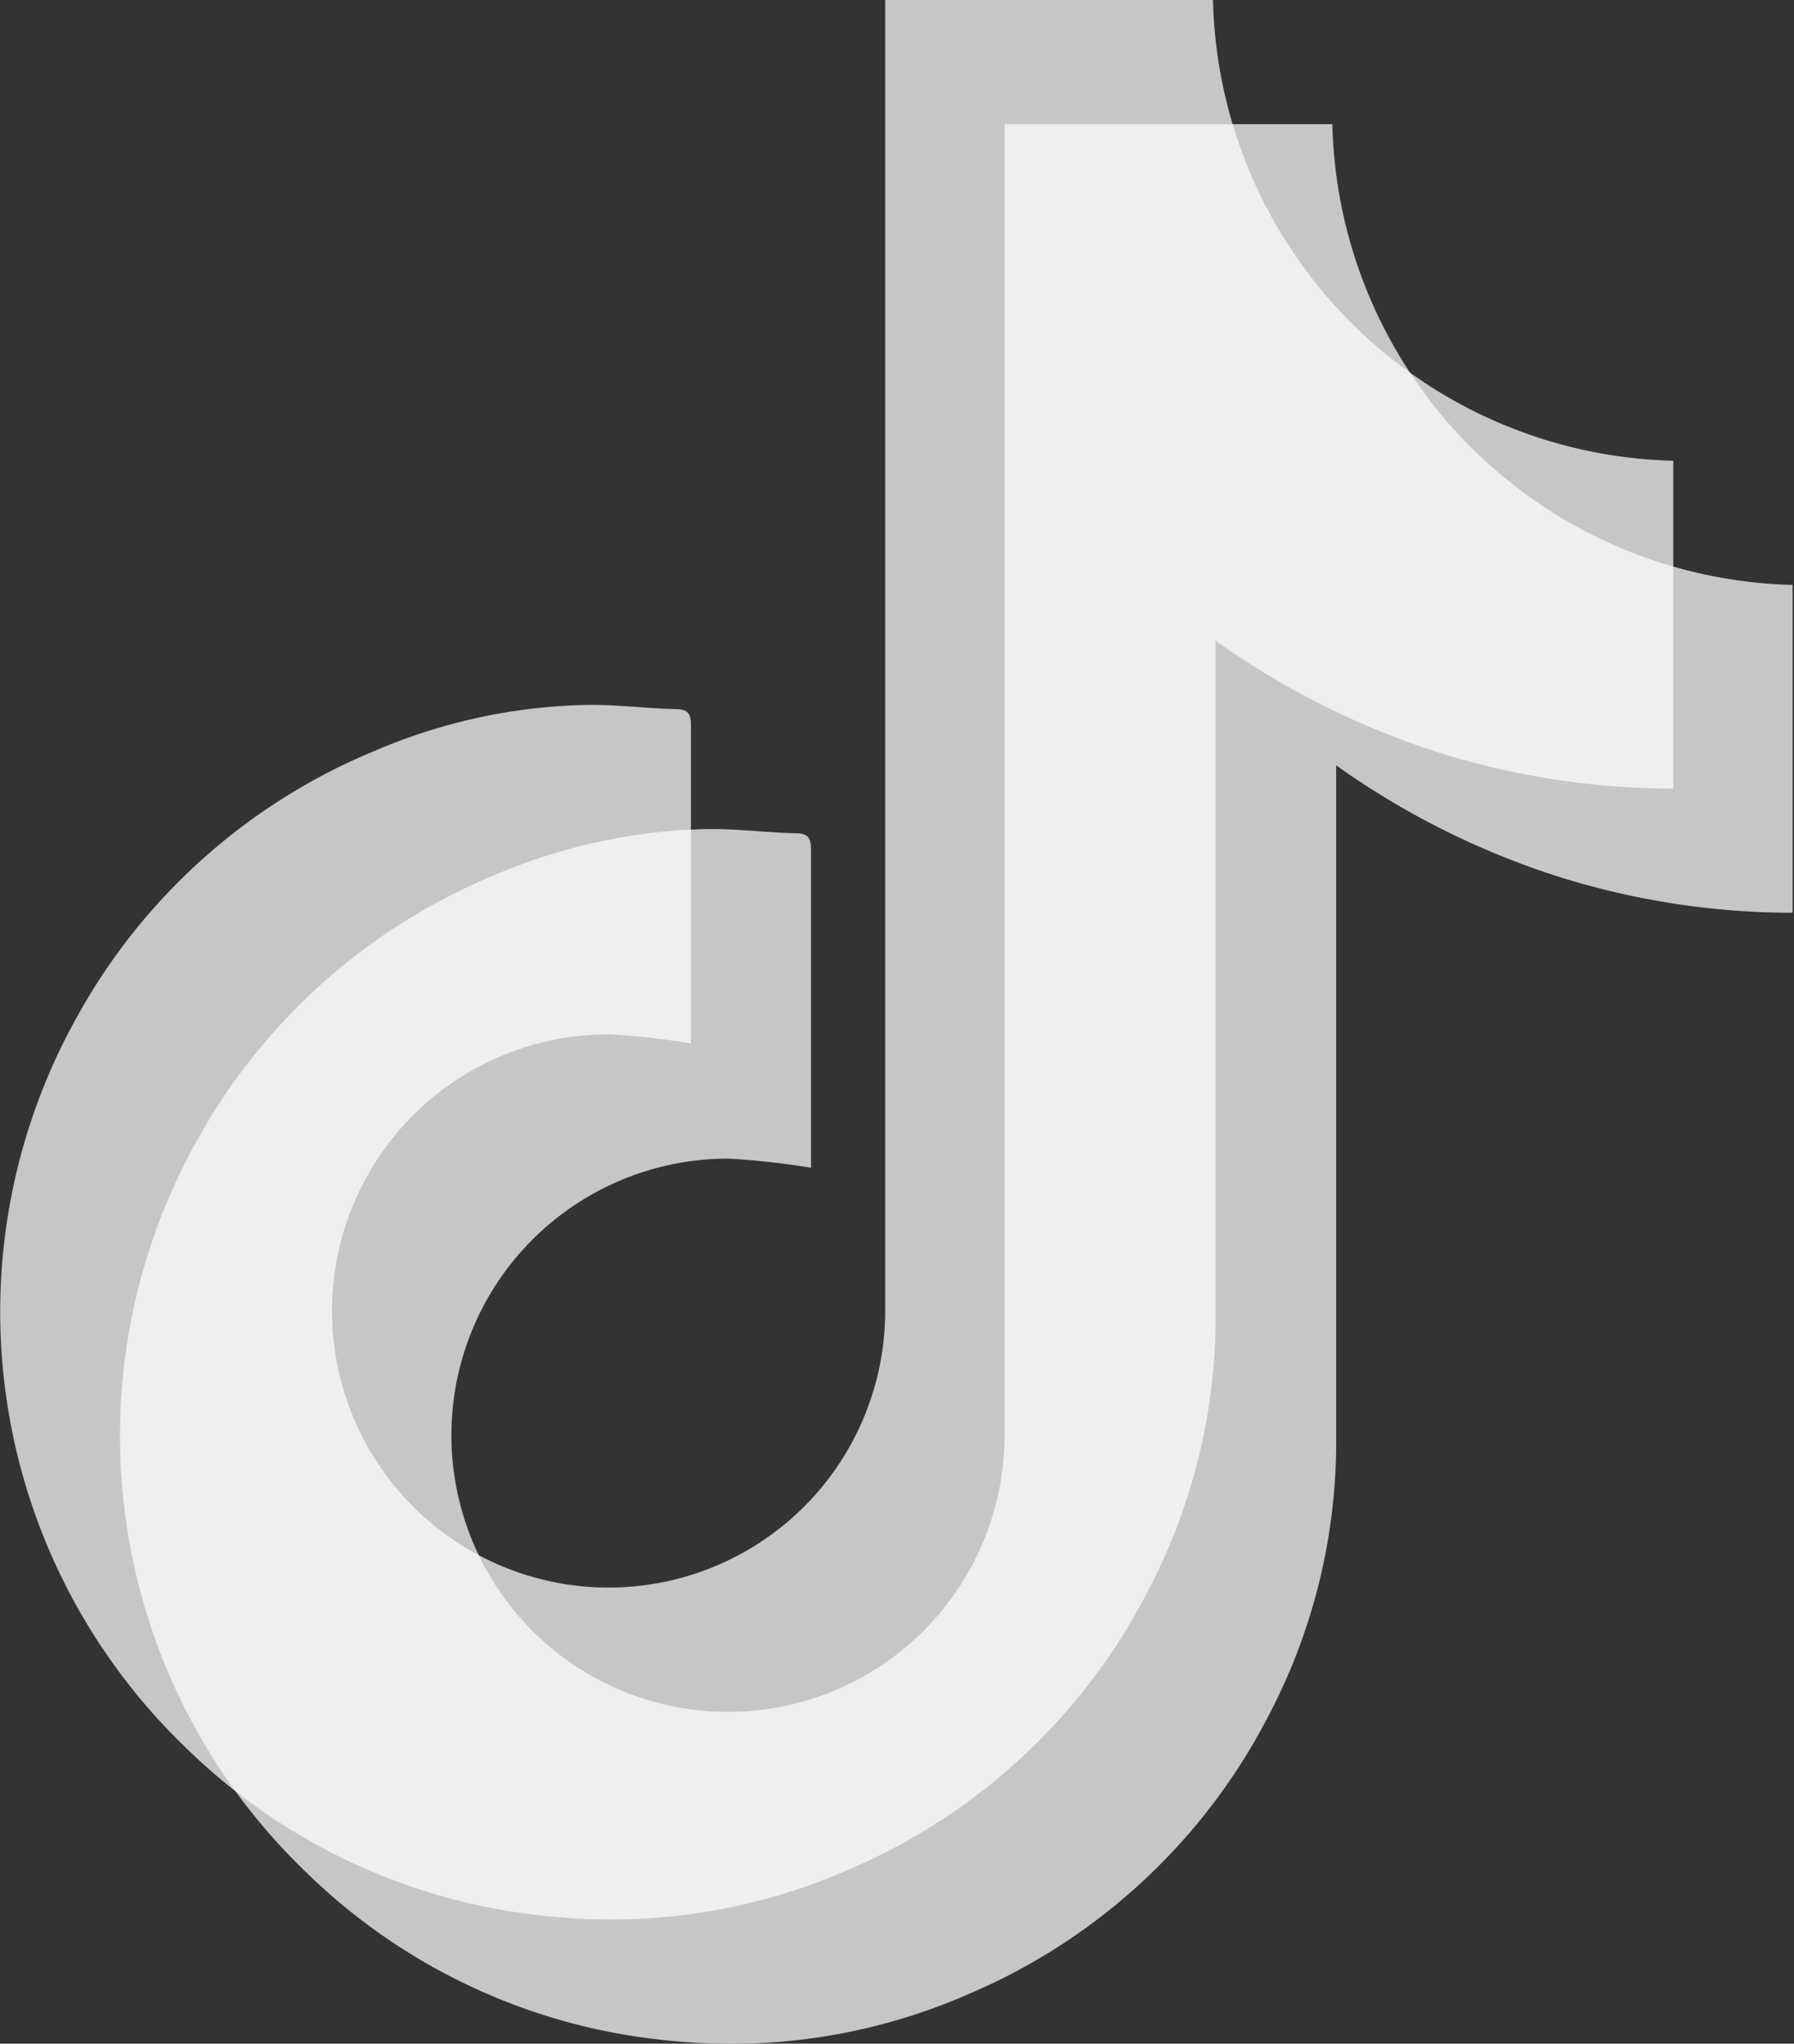<?xml version="1.0" encoding="UTF-8"?> <svg xmlns="http://www.w3.org/2000/svg" xmlns:xlink="http://www.w3.org/1999/xlink" width="13.135" height="14.961" viewBox="0 0 13.135 14.961"><rect x="0" y="0" width="13.135" height="14.961" fill="#333333" stroke="none"/><defs><style>.a{fill:none;}.b{clip-path:url(#a);}.c{opacity:0.72;}.d{clip-path:url(#c);}.e{fill:#fff;}</style><clipPath id="a"><rect class="a" width="13.135" height="14.961"></rect></clipPath><clipPath id="c"><rect class="a" width="12.258" height="14.051"></rect></clipPath></defs><g class="b"><g transform="translate(0 0)"><g class="b"><g class="c" transform="translate(0.876 0.91)"><g class="d"><path class="e" d="M8.719,11.439a5.6,5.6,0,0,0-.6-.066,2.025,2.025,0,1,0,2.021,2.018q0-2.3,0-4.6,0-2.429,0-4.857V3.8h2.4a3.455,3.455,0,0,0,3.37,3.373v2.4A5.717,5.717,0,0,1,14.168,9.3a5.894,5.894,0,0,1-1.6-.806v.164q0,2.373,0,4.747a4.31,4.31,0,0,1-.491,2.038A4.409,4.409,0,0,1,9.89,17.483a4.331,4.331,0,0,1-2.179.349A4.395,4.395,0,0,1,5.019,16.59a4.426,4.426,0,0,1-.793-5.347A4.408,4.408,0,0,1,6.4,9.3a4.141,4.141,0,0,1,1.537-.339c.224-.006.448.025.673.03.095,0,.114.038.113.126,0,.623,0,1.246,0,1.869v.457" transform="translate(-3.661 -3.801)"></path></g></g><g class="c" transform="translate(0 0)"><g class="d"><path class="e" d="M5.058,7.638a5.6,5.6,0,0,0-.6-.066A2.025,2.025,0,1,0,6.481,9.59q0-2.3,0-4.6,0-2.429,0-4.857V0h2.4a3.455,3.455,0,0,0,3.37,3.373v2.4A5.72,5.72,0,0,1,10.506,5.5,5.9,5.9,0,0,1,8.9,4.69v.164q0,2.373,0,4.747a4.31,4.31,0,0,1-.491,2.038,4.409,4.409,0,0,1-2.184,2.043,4.331,4.331,0,0,1-2.179.349,4.395,4.395,0,0,1-2.692-1.243A4.426,4.426,0,0,1,.565,7.442,4.407,4.407,0,0,1,2.736,5.5a4.141,4.141,0,0,1,1.537-.339c.224-.006.448.025.673.03.095,0,.114.038.113.126,0,.623,0,1.246,0,1.869v.457" transform="translate(0)"></path></g></g></g></g></g></svg> 